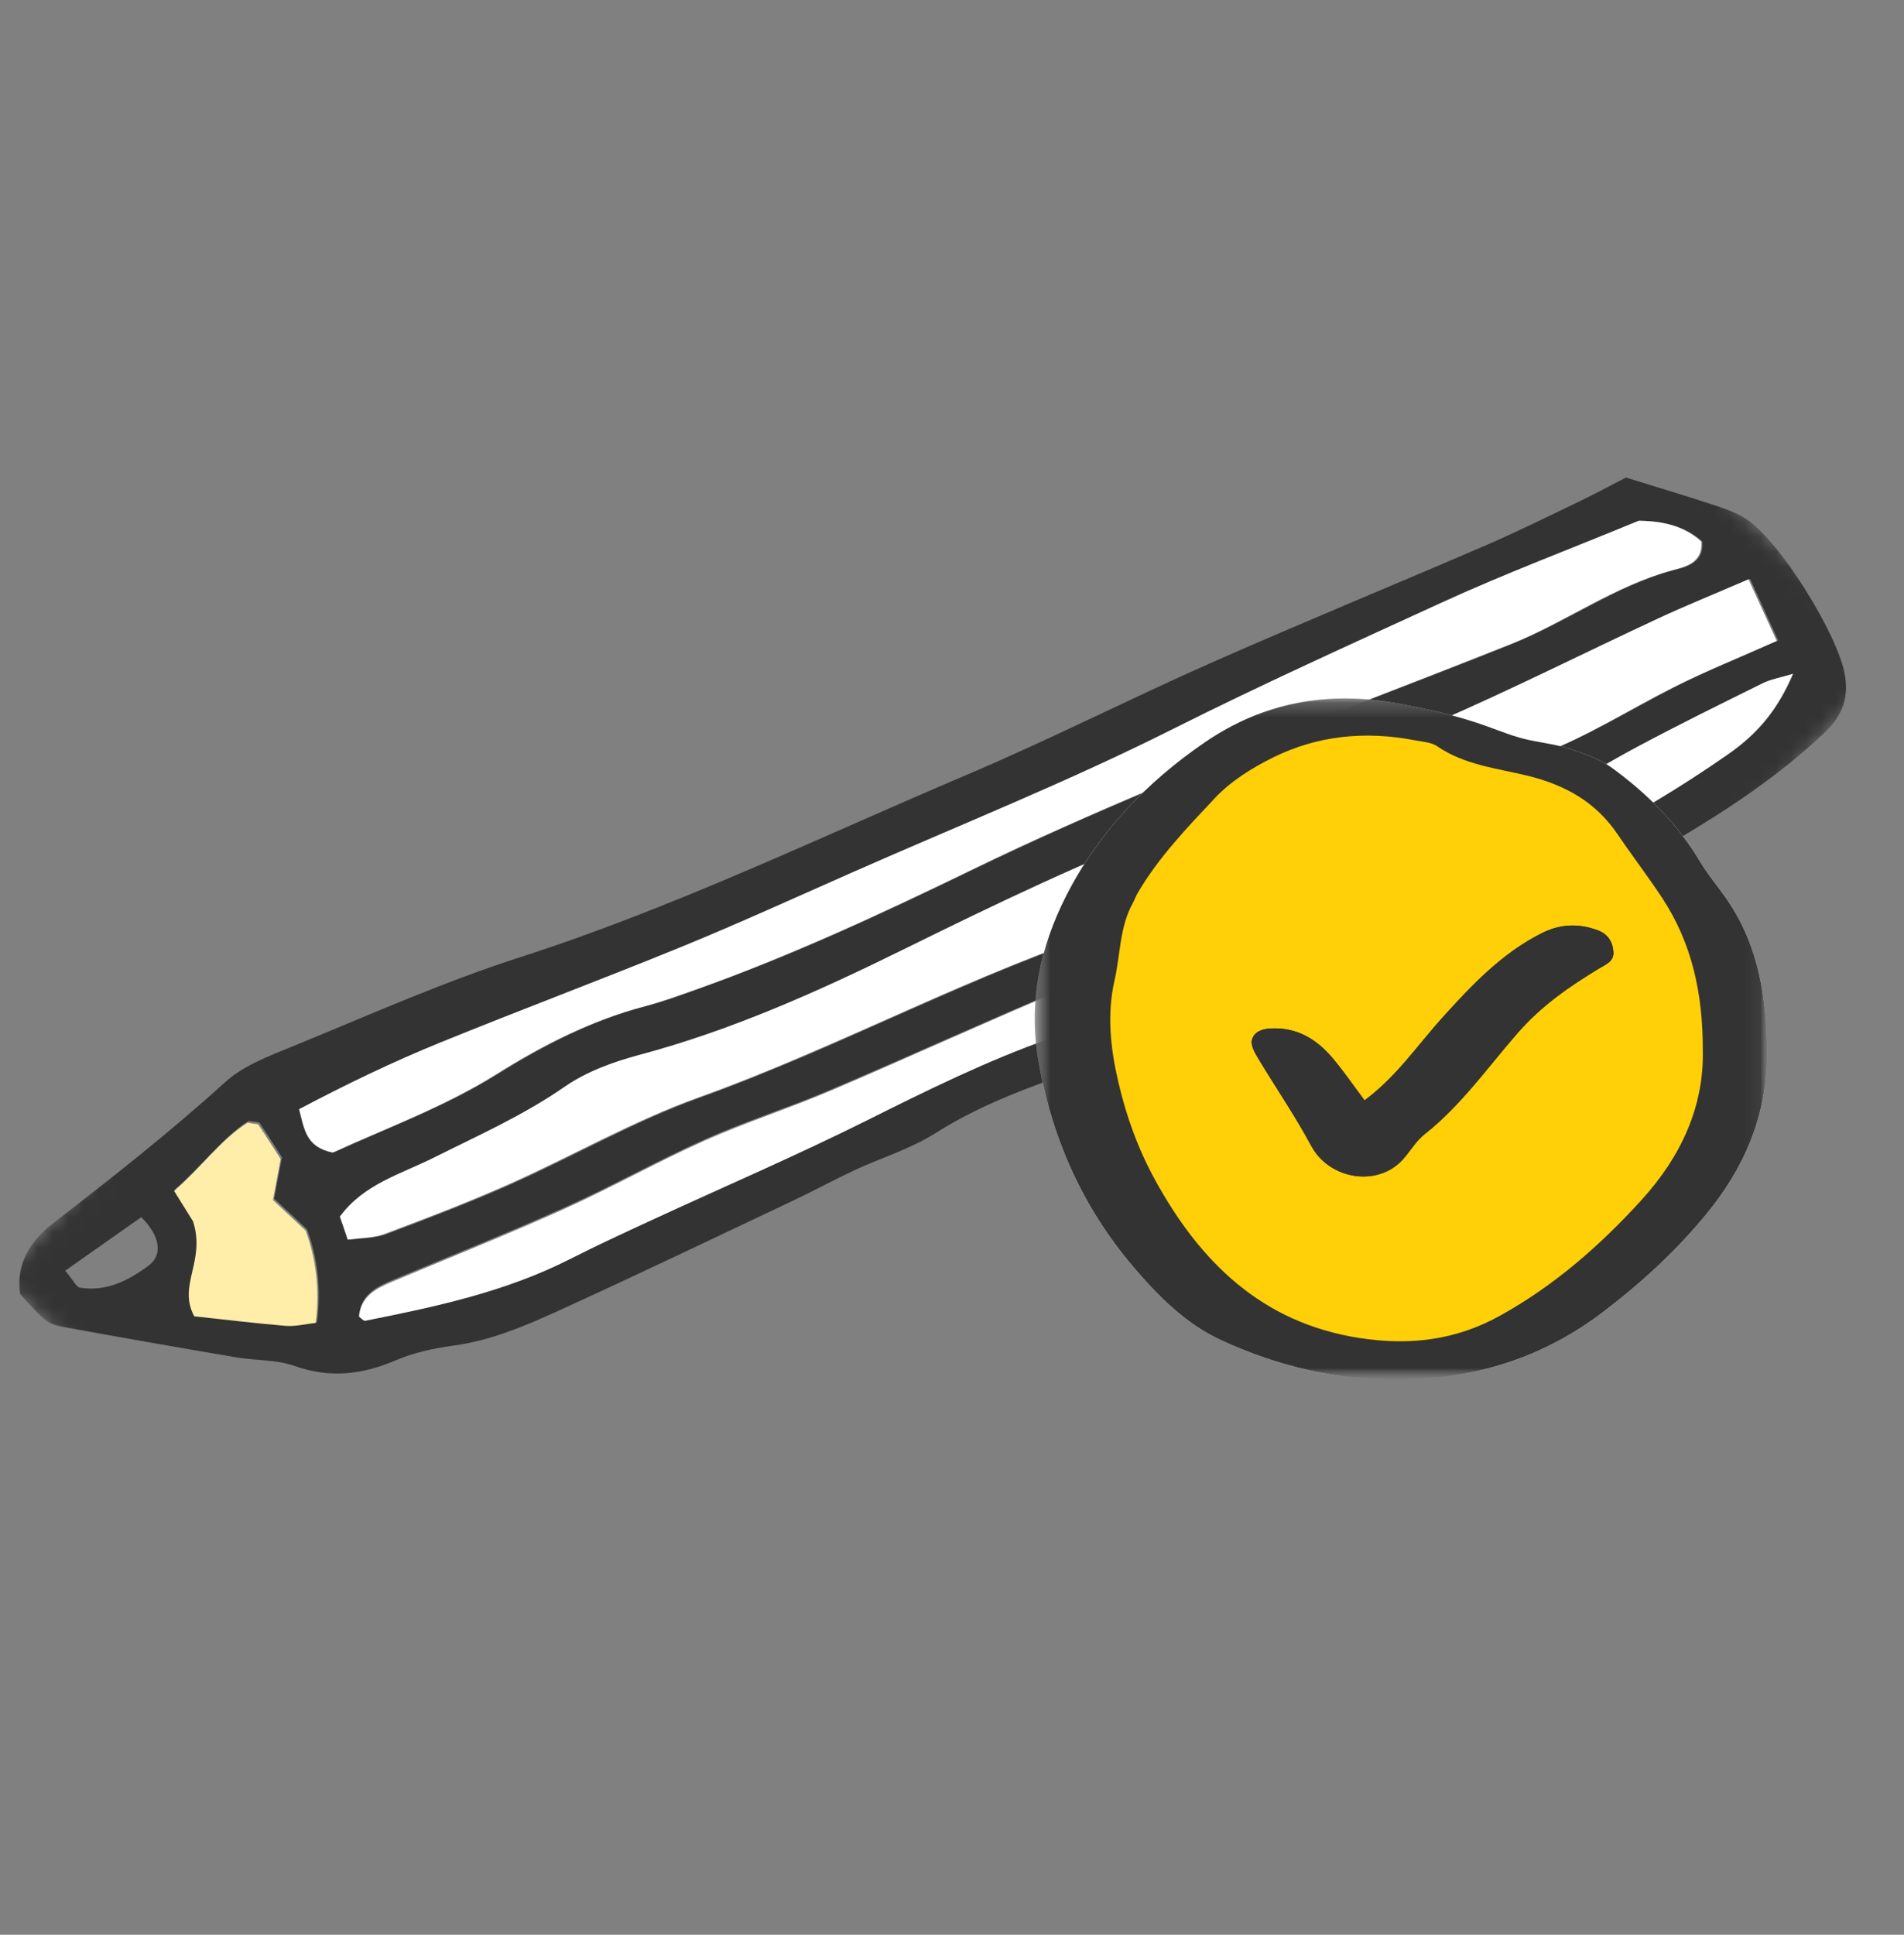 <svg width="126" height="128" viewBox="0 0 126 128" fill="none" xmlns="http://www.w3.org/2000/svg">
<rect x="0" y="0" width="126" height="128" fill="#808080" stroke="none"/>
<mask id="mask0_4088_2736" style="mask-type:luminance" maskUnits="userSpaceOnUse" x="0" y="0" width="126" height="128">
<path fill-rule="evenodd" clip-rule="evenodd" d="M78.839 0L125.439 43.456L46.6 128L-0 84.544L78.839 0Z" fill="white"/>
</mask>
<g mask="url(#mask0_4088_2736)">
<path fill-rule="evenodd" clip-rule="evenodd" d="M4.317 84.064C4.883 84.742 5.053 85.15 5.284 85.188C7.026 85.473 8.484 84.727 9.823 83.739C10.791 83.025 10.608 81.775 9.348 80.525C7.78 81.628 6.197 82.742 4.317 84.064ZM20.98 87.475C21.269 85.236 21.001 83.175 20.317 81.329L18.143 79.301C18.32 78.359 18.47 77.573 18.659 76.568C18.23 75.901 17.724 75.094 17.188 74.307C17.13 74.22 16.906 74.244 16.455 74.158C14.701 75.27 13.366 77.149 11.567 78.703C12.161 79.658 12.742 80.592 12.82 80.718C13.684 83.382 11.775 84.975 12.899 87.043C14.833 87.249 16.905 87.5 18.984 87.671C19.614 87.723 20.263 87.552 20.98 87.475ZM23.771 86.996C23.919 87.098 24.075 87.292 24.187 87.27C28.842 86.351 33.475 85.37 37.758 83.197C39.517 82.304 41.31 81.48 43.102 80.654C47.874 78.453 52.711 76.384 57.412 74.041C61.386 72.06 65.358 70.102 69.551 68.63C77.771 65.745 85.969 62.789 94.233 60.035C101.465 57.623 108.167 54.23 114.403 49.878C116.381 48.497 117.668 46.928 118.677 44.574C117.856 44.823 117.218 44.927 116.665 45.2C113.871 46.578 111.074 47.952 108.327 49.419C104.714 51.348 101.331 53.751 97.162 54.468C96.369 54.605 95.627 55.048 94.866 55.36C86.819 58.651 78.753 61.901 70.732 65.252C65.426 67.469 60.197 69.87 54.904 72.117C52.181 73.274 49.345 74.171 46.645 75.375C43.504 76.777 40.494 78.472 37.356 79.883C33.613 81.566 29.796 83.082 26.01 84.67C24.928 85.124 23.897 85.626 23.771 86.996ZM108.523 34.456C103.921 36.353 99.624 37.969 95.461 39.878C89.505 42.609 83.535 45.301 77.67 48.246C70.784 51.704 63.602 54.574 56.544 57.688C52.794 59.342 49.065 61.047 45.273 62.599C39.958 64.775 34.576 66.787 29.257 68.952C26.102 70.236 23.031 71.716 19.931 73.355C20.278 74.712 20.397 75.863 22.15 76.224C25.625 74.624 29.475 73.23 32.969 71.044C36.041 69.122 39.249 67.482 42.785 66.554C43.896 66.263 44.982 65.867 46.067 65.482C52.426 63.226 58.517 60.39 64.592 57.442C72.269 53.718 80.231 50.58 88.073 47.197C88.373 47.068 88.713 47.037 89.019 46.919C92.692 45.493 96.371 44.08 100.031 42.62C103.682 41.164 106.899 38.765 110.763 37.722C111.477 37.529 112.795 37.288 112.653 35.826C111.375 34.663 109.77 34.474 108.523 34.456ZM115.812 38.301C113.455 39.32 111.632 40.059 109.852 40.887C104.939 43.174 100.098 45.623 95.127 47.775C89.71 50.121 84.217 52.305 78.689 54.378C72.217 56.805 66.013 59.805 59.832 62.854C54.217 65.623 48.535 68.165 42.462 69.791C40.74 70.251 38.96 70.898 37.514 71.903C34.786 73.797 31.801 75.121 28.864 76.594C26.707 77.677 24.23 78.337 22.647 80.497C22.806 80.964 22.957 81.403 23.167 82.021C24.003 81.9 24.848 81.922 25.581 81.647C28.352 80.604 31.124 79.549 33.828 78.344C38.016 76.479 42.031 74.159 46.328 72.616C55.773 69.225 64.585 64.325 74.173 61.275C77.905 60.087 81.374 58.096 85.017 56.605C90.648 54.302 96.303 52.054 101.993 49.9C105.089 48.727 107.855 46.959 110.779 45.478C112.954 44.376 115.226 43.467 117.673 42.374C117.067 41.047 116.545 39.904 115.812 38.301ZM107.599 31.595C109.575 32.207 111.463 32.768 113.333 33.385C114.106 33.639 114.908 33.909 115.579 34.351C117.801 35.816 121.546 41.877 122.064 44.536C122.377 46.143 121.94 47.339 120.741 48.474C116.768 52.237 112.062 54.976 107.371 57.614C103.535 59.773 99.299 61.286 95.128 62.77C87.866 65.355 80.501 67.65 73.212 70.16C69.338 71.495 65.424 72.732 61.902 74.968C60.261 76.01 58.33 76.59 56.548 77.419C55.219 78.039 53.93 78.746 52.603 79.374C47.405 81.833 42.218 84.32 36.985 86.704C34.752 87.721 32.484 88.691 29.995 89.025C28.701 89.199 27.375 89.486 26.182 89.999C23.963 90.951 21.825 91.193 19.492 90.368C18.281 89.94 16.9 90.016 15.607 89.796C11.881 89.163 8.158 88.514 4.44 87.835C3.098 87.59 3.106 87.543 1.329 85.614C1.022 83.605 2.057 82.055 3.494 80.944C7.389 77.934 11.252 74.903 14.905 71.59C16.081 70.523 17.72 69.898 19.233 69.28C24.259 67.229 29.235 64.995 34.392 63.338C44.599 60.056 54.224 55.401 64.052 51.228C69.493 48.917 74.772 46.229 80.18 43.838C86.19 41.182 92.273 38.691 98.305 36.086C100.416 35.175 102.478 34.15 104.552 33.155C105.581 32.661 106.585 32.116 107.599 31.595Z" fill="#333333"/>
</g>
<path fill-rule="evenodd" clip-rule="evenodd" d="M115.71 38.325C116.445 39.93 116.968 41.074 117.576 42.402C115.127 43.494 112.854 44.403 110.678 45.504C107.752 46.984 104.984 48.751 101.886 49.923C96.193 52.075 90.534 54.32 84.9 56.621C81.254 58.111 77.784 60.101 74.049 61.287C64.454 64.333 55.638 69.23 46.187 72.618C41.887 74.159 37.87 76.477 33.68 78.341C30.974 79.545 28.2 80.6 25.427 81.641C24.693 81.916 23.848 81.893 23.012 82.013C22.801 81.395 22.65 80.955 22.49 80.488C24.073 78.327 26.552 77.668 28.71 76.586C31.648 75.114 34.635 73.791 37.365 71.897C38.811 70.893 40.592 70.247 42.315 69.787C48.393 68.164 54.078 65.624 59.696 62.857C65.881 59.81 72.088 56.812 78.564 54.388C84.095 52.318 89.592 50.135 95.013 47.792C99.986 45.641 104.83 43.194 109.746 40.908C111.527 40.081 113.351 39.343 115.71 38.325Z" fill="white"/>
<path fill-rule="evenodd" clip-rule="evenodd" d="M108.445 34.451C109.693 34.469 111.299 34.658 112.579 35.821C112.72 37.285 111.402 37.527 110.688 37.719C106.82 38.763 103.601 41.164 99.947 42.622C96.285 44.083 92.604 45.496 88.928 46.924C88.622 47.042 88.281 47.072 87.982 47.202C80.134 50.588 72.166 53.728 64.484 57.455C58.405 60.405 52.309 63.244 45.946 65.503C44.86 65.887 43.773 66.283 42.662 66.575C39.123 67.504 35.913 69.145 32.839 71.069C29.342 73.257 25.489 74.651 22.012 76.253C20.258 75.891 20.139 74.74 19.792 73.382C22.894 71.741 25.967 70.26 29.124 68.975C34.447 66.809 39.833 64.795 45.151 62.618C48.946 61.064 52.678 59.358 56.43 57.702C63.493 54.585 70.68 51.713 77.571 48.253C83.44 45.305 89.415 42.611 95.374 39.878C99.54 37.967 103.841 36.35 108.445 34.451Z" fill="white"/>
<path fill-rule="evenodd" clip-rule="evenodd" d="M23.755 87.106C23.883 85.738 24.914 85.234 25.996 84.779C29.781 83.187 33.597 81.667 37.34 79.98C40.477 78.565 43.487 76.867 46.628 75.462C49.328 74.254 52.162 73.354 54.885 72.194C60.178 69.941 65.406 67.534 70.711 65.312C78.731 61.951 86.795 58.693 94.841 55.392C95.602 55.08 96.343 54.635 97.136 54.498C101.303 53.775 104.688 51.369 108.3 49.436C111.047 47.966 113.844 46.59 116.638 45.208C117.191 44.935 117.828 44.83 118.649 44.58C117.638 46.934 116.35 48.504 114.371 49.887C108.134 54.245 101.433 57.646 94.202 60.065C85.94 62.83 77.745 65.795 69.527 68.689C65.334 70.166 61.363 72.129 57.389 74.114C52.688 76.462 47.852 78.536 43.08 80.742C41.289 81.57 39.496 82.396 37.737 83.291C33.455 85.469 28.823 86.456 24.171 87.38C24.058 87.403 23.903 87.208 23.755 87.106Z" fill="white"/>
<path fill-rule="evenodd" clip-rule="evenodd" d="M20.893 87.523C20.179 87.599 19.535 87.769 18.908 87.716C16.84 87.544 14.779 87.291 12.856 87.085C11.735 85.028 13.633 83.446 12.771 80.796C12.693 80.671 12.114 79.742 11.522 78.791C13.309 77.248 14.636 75.382 16.378 74.278C16.827 74.363 17.049 74.339 17.108 74.427C17.641 75.21 18.146 76.012 18.573 76.677C18.385 77.675 18.238 78.457 18.062 79.393L20.227 81.412C20.909 83.248 21.178 85.298 20.893 87.523Z" fill="#FFEDAA"/>
<mask id="mask1_4088_2736" style="mask-type:luminance" maskUnits="userSpaceOnUse" x="68" y="46" width="49" height="46">
<path fill-rule="evenodd" clip-rule="evenodd" d="M68.476 46.207H116.946V91.278H68.476V46.207Z" fill="white"/>
</mask>
<g mask="url(#mask1_4088_2736)">
<path fill-rule="evenodd" clip-rule="evenodd" d="M116.946 69.692C116.911 66.167 116.432 62.659 114.324 59.57C113.732 58.703 113.039 57.9 112.503 57.001C111.006 54.49 108.979 52.477 106.645 50.78C105.858 50.208 104.87 49.874 103.931 49.56C103.076 49.274 102.164 49.158 101.275 48.978C100.247 48.77 99.291 48.367 98.31 48.017C96.388 47.332 94.366 46.88 92.352 46.516C87.828 45.698 83.574 46.485 79.749 49.099C75.854 51.762 72.652 55.112 70.52 59.338C68.853 62.64 68.077 66.199 68.678 69.914C69.519 75.117 71.582 79.806 75.014 83.831C76.663 85.765 78.46 87.581 80.817 88.669C84.602 90.416 88.57 91.334 92.765 91.275C97.656 91.206 102.096 89.814 105.998 86.864C108.516 84.959 110.836 82.847 112.868 80.387C115.435 77.277 116.922 73.841 116.946 69.692Z" fill="white"/>
</g>
<mask id="mask2_4088_2736" style="mask-type:luminance" maskUnits="userSpaceOnUse" x="68" y="46" width="49" height="46">
<path fill-rule="evenodd" clip-rule="evenodd" d="M68.476 46.207H116.946V91.278H68.476V46.207Z" fill="white"/>
</mask>
<g mask="url(#mask2_4088_2736)">
<path fill-rule="evenodd" clip-rule="evenodd" d="M116.946 69.692C116.922 73.841 115.435 77.277 112.868 80.387C110.836 82.847 108.516 84.959 105.998 86.864C102.096 89.814 97.656 91.206 92.765 91.275C88.57 91.334 84.602 90.416 80.817 88.669C78.46 87.581 76.663 85.765 75.014 83.831C71.582 79.806 69.519 75.117 68.678 69.914C68.077 66.199 68.853 62.64 70.52 59.338C72.652 55.112 75.854 51.762 79.749 49.099C83.574 46.485 87.828 45.698 92.352 46.516C94.366 46.88 96.388 47.332 98.31 48.017C99.291 48.367 100.247 48.77 101.275 48.978C102.164 49.158 103.076 49.274 103.931 49.56C104.87 49.874 105.858 50.208 106.645 50.78C108.979 52.477 111.006 54.49 112.503 57.001C113.039 57.9 113.732 58.703 114.324 59.57C116.432 62.659 116.911 66.167 116.946 69.692Z" fill="#333333"/>
</g>
<path fill-rule="evenodd" clip-rule="evenodd" d="M112.685 69.48C112.696 65.715 111.959 62.392 110.004 59.418C109.06 57.98 108.007 56.614 107.042 55.189C105.593 53.048 103.556 51.921 101.07 51.316C99.05 50.825 96.916 50.611 95.112 49.374C94.705 49.095 94.112 49.07 93.597 48.971C90.356 48.348 87.192 48.654 84.24 50.117C82.849 50.807 81.443 51.683 80.393 52.803C78.546 54.772 76.651 56.74 75.273 59.106C75.158 59.304 75.088 59.526 74.977 59.726C74.088 61.311 74.152 63.119 73.763 64.822C73.237 67.125 73.488 69.371 74.018 71.633C74.546 73.884 75.321 76.025 76.435 78.055C79.427 83.509 83.515 87.518 89.958 88.519C93.223 89.027 96.287 88.692 99.252 87.052C102.868 85.051 105.9 82.391 108.647 79.371C111.251 76.508 112.774 73.184 112.685 69.48Z" fill="#333333"/>
<path fill-rule="evenodd" clip-rule="evenodd" d="M90.303 72.798C89.553 71.8 88.911 70.857 88.178 69.991C87.12 68.741 85.817 67.952 84.088 68.041C83.494 68.072 82.982 68.269 82.848 68.804C82.765 69.134 83.008 69.599 83.213 69.939C84.392 71.904 85.694 73.801 86.778 75.815C87.983 78.053 91.212 78.568 92.878 76.662C93.349 76.122 93.726 75.47 94.278 75.035C96.705 73.122 98.462 70.59 100.468 68.302C102.02 66.531 103.868 65.252 105.829 64.07C106.296 63.789 106.817 63.602 106.771 62.962C106.723 62.298 106.387 61.786 105.734 61.545C104.47 61.081 103.264 61.114 102.018 61.742C99.389 63.068 97.425 65.15 95.495 67.278C93.829 69.115 92.44 71.21 90.303 72.798ZM112.685 69.48C112.774 73.184 111.25 76.508 108.647 79.371C105.899 82.391 102.868 85.051 99.252 87.052C96.287 88.692 93.223 89.027 89.958 88.519C83.516 87.518 79.427 83.509 76.435 78.055C75.321 76.025 74.546 73.884 74.018 71.633C73.488 69.371 73.237 67.125 73.763 64.822C74.152 63.119 74.088 61.311 74.977 59.725C75.088 59.526 75.158 59.304 75.273 59.106C76.651 56.74 78.546 54.772 80.394 52.803C81.443 51.683 82.849 50.807 84.24 50.117C87.192 48.654 90.356 48.348 93.596 48.971C94.112 49.07 94.705 49.095 95.112 49.374C96.916 50.611 99.05 50.825 101.07 51.316C103.556 51.921 105.593 53.048 107.042 55.189C108.007 56.614 109.06 57.98 110.004 59.418C111.959 62.392 112.696 65.715 112.685 69.48Z" fill="#FFD008"/>
<path fill-rule="evenodd" clip-rule="evenodd" d="M90.303 72.799C92.44 71.211 93.829 69.115 95.495 67.278C97.424 65.15 99.389 63.069 102.018 61.743C103.264 61.114 104.469 61.081 105.734 61.546C106.387 61.786 106.723 62.299 106.77 62.962C106.817 63.603 106.296 63.79 105.829 64.071C103.867 65.253 102.02 66.531 100.468 68.302C98.462 70.591 96.705 73.122 94.277 75.036C93.726 75.471 93.349 76.123 92.877 76.662C91.212 78.569 87.983 78.054 86.778 75.816C85.693 73.801 84.391 71.905 83.213 69.94C83.008 69.599 82.765 69.134 82.848 68.804C82.982 68.27 83.493 68.072 84.087 68.042C85.817 67.953 87.12 68.741 88.177 69.991C88.911 70.857 89.553 71.8 90.303 72.799Z" fill="#333333"/>
</svg>
